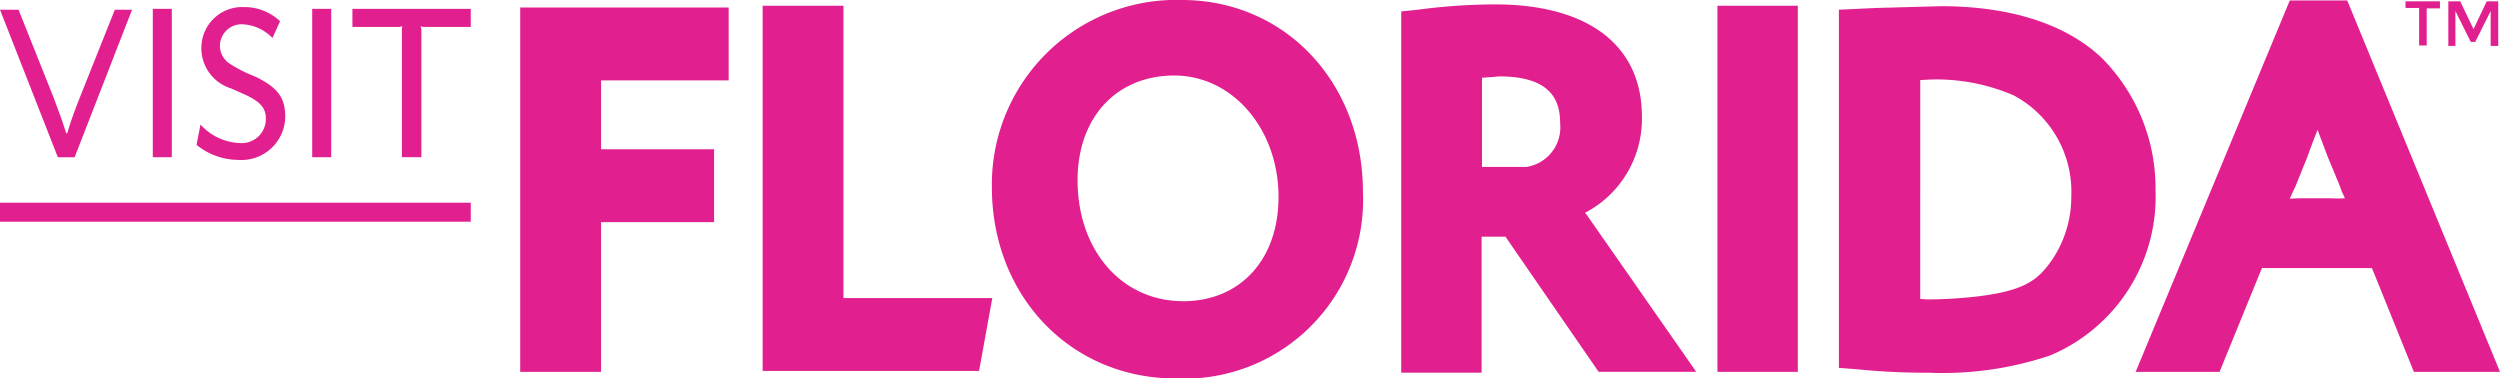 <svg id="visit-florida-2020" xmlns="http://www.w3.org/2000/svg" width="132.112" height="20" viewBox="0 0 132.112 20">
  <path id="Path_2337" data-name="Path 2337" d="M127.835,1.7H117.8V20.953h4.271V13.042h5.974V9.191h-5.974V5.551h6.744V1.7Z" transform="translate(-90.309 -1.303)" fill="#E11F8F"/>
  <path id="Path_2338" data-name="Path 2338" d="M172.7,1.3V20.6h11.435l.7-3.851h-7.865V1.3Z" transform="translate(-132.397 -0.997)" fill="#E11F8F"/>
  <path id="Path_2339" data-name="Path 2339" d="M234.635,0A9.745,9.745,0,0,0,224.6,9.895c0,5.764,4.177,10.105,9.708,10.105a9.452,9.452,0,0,0,9.9-9.872C244.2,4.364,240.1,0,234.635,0m.07,15.916c-3.244,0-5.577-2.684-5.577-6.394,0-3.314,2.054-5.531,5.111-5.531,3.08,0,5.508,2.824,5.508,6.418,0,3.314-2.03,5.508-5.041,5.508" transform="translate(-172.184)" fill="#E11F8F"/>
  <path id="Path_2340" data-name="Path 2340" d="M327.125,12.155a1.019,1.019,0,0,0-.117-.14,5.6,5.6,0,0,0,3.01-5.088c0-3.757-2.824-5.928-7.771-5.928a31.554,31.554,0,0,0-4.061.28l-.887.093v19.09h4.248V13.275h1.26c.513.747,4.924,7.141,4.924,7.141h5.157ZM323.9,9.588h-2.334V4.874c.444-.023.91-.07.91-.07,2.894,0,3.221,1.424,3.221,2.5a2.113,2.113,0,0,1-1.8,2.287" transform="translate(-243.251 -0.767)" fill="#E11F8F"/>
  <rect id="Rectangle_484" data-name="Rectangle 484" width="4.247" height="19.347" transform="translate(90.758 0.303)" fill="#E11F8F"/>
  <path id="Path_2341" data-name="Path 2341" d="M430.262,4.107c-1.89-1.774-4.831-2.707-8.472-2.707l-3.384.093c.023,0-.513.023-.513.023h0l-1.493.07V20.513l.91.07a37.218,37.218,0,0,0,3.851.187,17.844,17.844,0,0,0,6.394-.91,9.1,9.1,0,0,0,5.578-8.728,9.758,9.758,0,0,0-2.87-7.025M427.7,14.749c-.77,1.144-1.494,1.68-3.944,1.984a23.847,23.847,0,0,1-2.707.163s-.21-.023-.35-.023V5.3c.21,0,.49-.023.49-.023a10.334,10.334,0,0,1,4.458.84,5.77,5.77,0,0,1,3.034,5.321,5.948,5.948,0,0,1-.98,3.314" transform="translate(-319.224 -1.073)" fill="#E11F8F"/>
  <path id="Path_2342" data-name="Path 2342" d="M491.745.1,483.6,19.727h4.434s1.844-4.527,2.24-5.484h5.811c.4.98,2.217,5.484,2.217,5.484h4.551L494.779.1Zm2.17,10.455h-1.447s-.42,0-.723.023c.116-.28.3-.653.3-.653l.63-1.564s.233-.653.536-1.424c.257.677.537,1.424.537,1.424l.63,1.517.117.327s.117.233.163.35a7.112,7.112,0,0,1-.747,0" transform="translate(-370.741 -0.077)" fill="#E11F8F"/>
  <g id="Group_5347" data-name="Group 5347" transform="translate(0 0.374)">
    <path id="Path_2343" data-name="Path 2343" d="M6.978,2.2,3.944,9.995H3.057L0,2.2H.98L2.824,6.821c.327.887.42,1.1.677,1.914h.047c.257-.817.327-1.027.677-1.914L6.068,2.2Z" transform="translate(0 -2.06)" fill="#E11F8F"/>
    <rect id="Rectangle_485" data-name="Rectangle 485" width="1.004" height="7.841" transform="translate(8.075 0.093)" fill="#E11F8F"/>
    <path id="Path_2344" data-name="Path 2344" d="M48.514,3.234A2.361,2.361,0,0,0,46.95,2.51a1.148,1.148,0,0,0-1.214,1.144,1.135,1.135,0,0,0,.513.933,7.238,7.238,0,0,0,1.33.677c1.19.56,1.61,1.12,1.61,2.124a2.317,2.317,0,0,1-2.5,2.287A3.526,3.526,0,0,1,44.5,8.881l.21-1.074a2.944,2.944,0,0,0,2.1.98,1.275,1.275,0,0,0,1.354-1.307c0-.56-.327-.91-1.167-1.284l-.677-.3a2.219,2.219,0,0,1-1.564-2.1A2.159,2.159,0,0,1,47,1.6a2.739,2.739,0,0,1,1.914.747Z" transform="translate(-34.115 -1.6)" fill="#E11F8F"/>
    <rect id="Rectangle_486" data-name="Rectangle 486" width="1.004" height="7.841" transform="translate(16.499 0.093)" fill="#E11F8F"/>
    <path id="Path_2345" data-name="Path 2345" d="M86.054,2v.957h-2.4a.5.5,0,0,1-.257-.047.547.547,0,0,1,.047.28V9.841H82.414V3.19a1.044,1.044,0,0,1,.023-.28.5.5,0,0,1-.257.047H79.8V2Z" transform="translate(-61.177 -1.907)" fill="#E11F8F"/>
  </g>
  <rect id="Rectangle_487" data-name="Rectangle 487" width="24.877" height="1.004" transform="translate(0 10.712)" fill="#E11F8F"/>
  <g id="Group_5348" data-name="Group 5348" transform="translate(127.118 0.07)">
    <path id="Path_2346" data-name="Path 2346" d="M545.82.65V2.634h-.4V.65H544.7V.3h1.82V.673h-.7Z" transform="translate(-544.7 -0.3)" fill="#E11F8F"/>
    <path id="Path_2347" data-name="Path 2347" d="M554.8,2.657h-.4V.3h.63l.7,1.47.7-1.47h.607V2.657h-.4V.813l-.817,1.634h-.234L554.773.813V2.657Z" transform="translate(-552.136 -0.3)" fill="#E11F8F"/>
  </g>
</svg>
